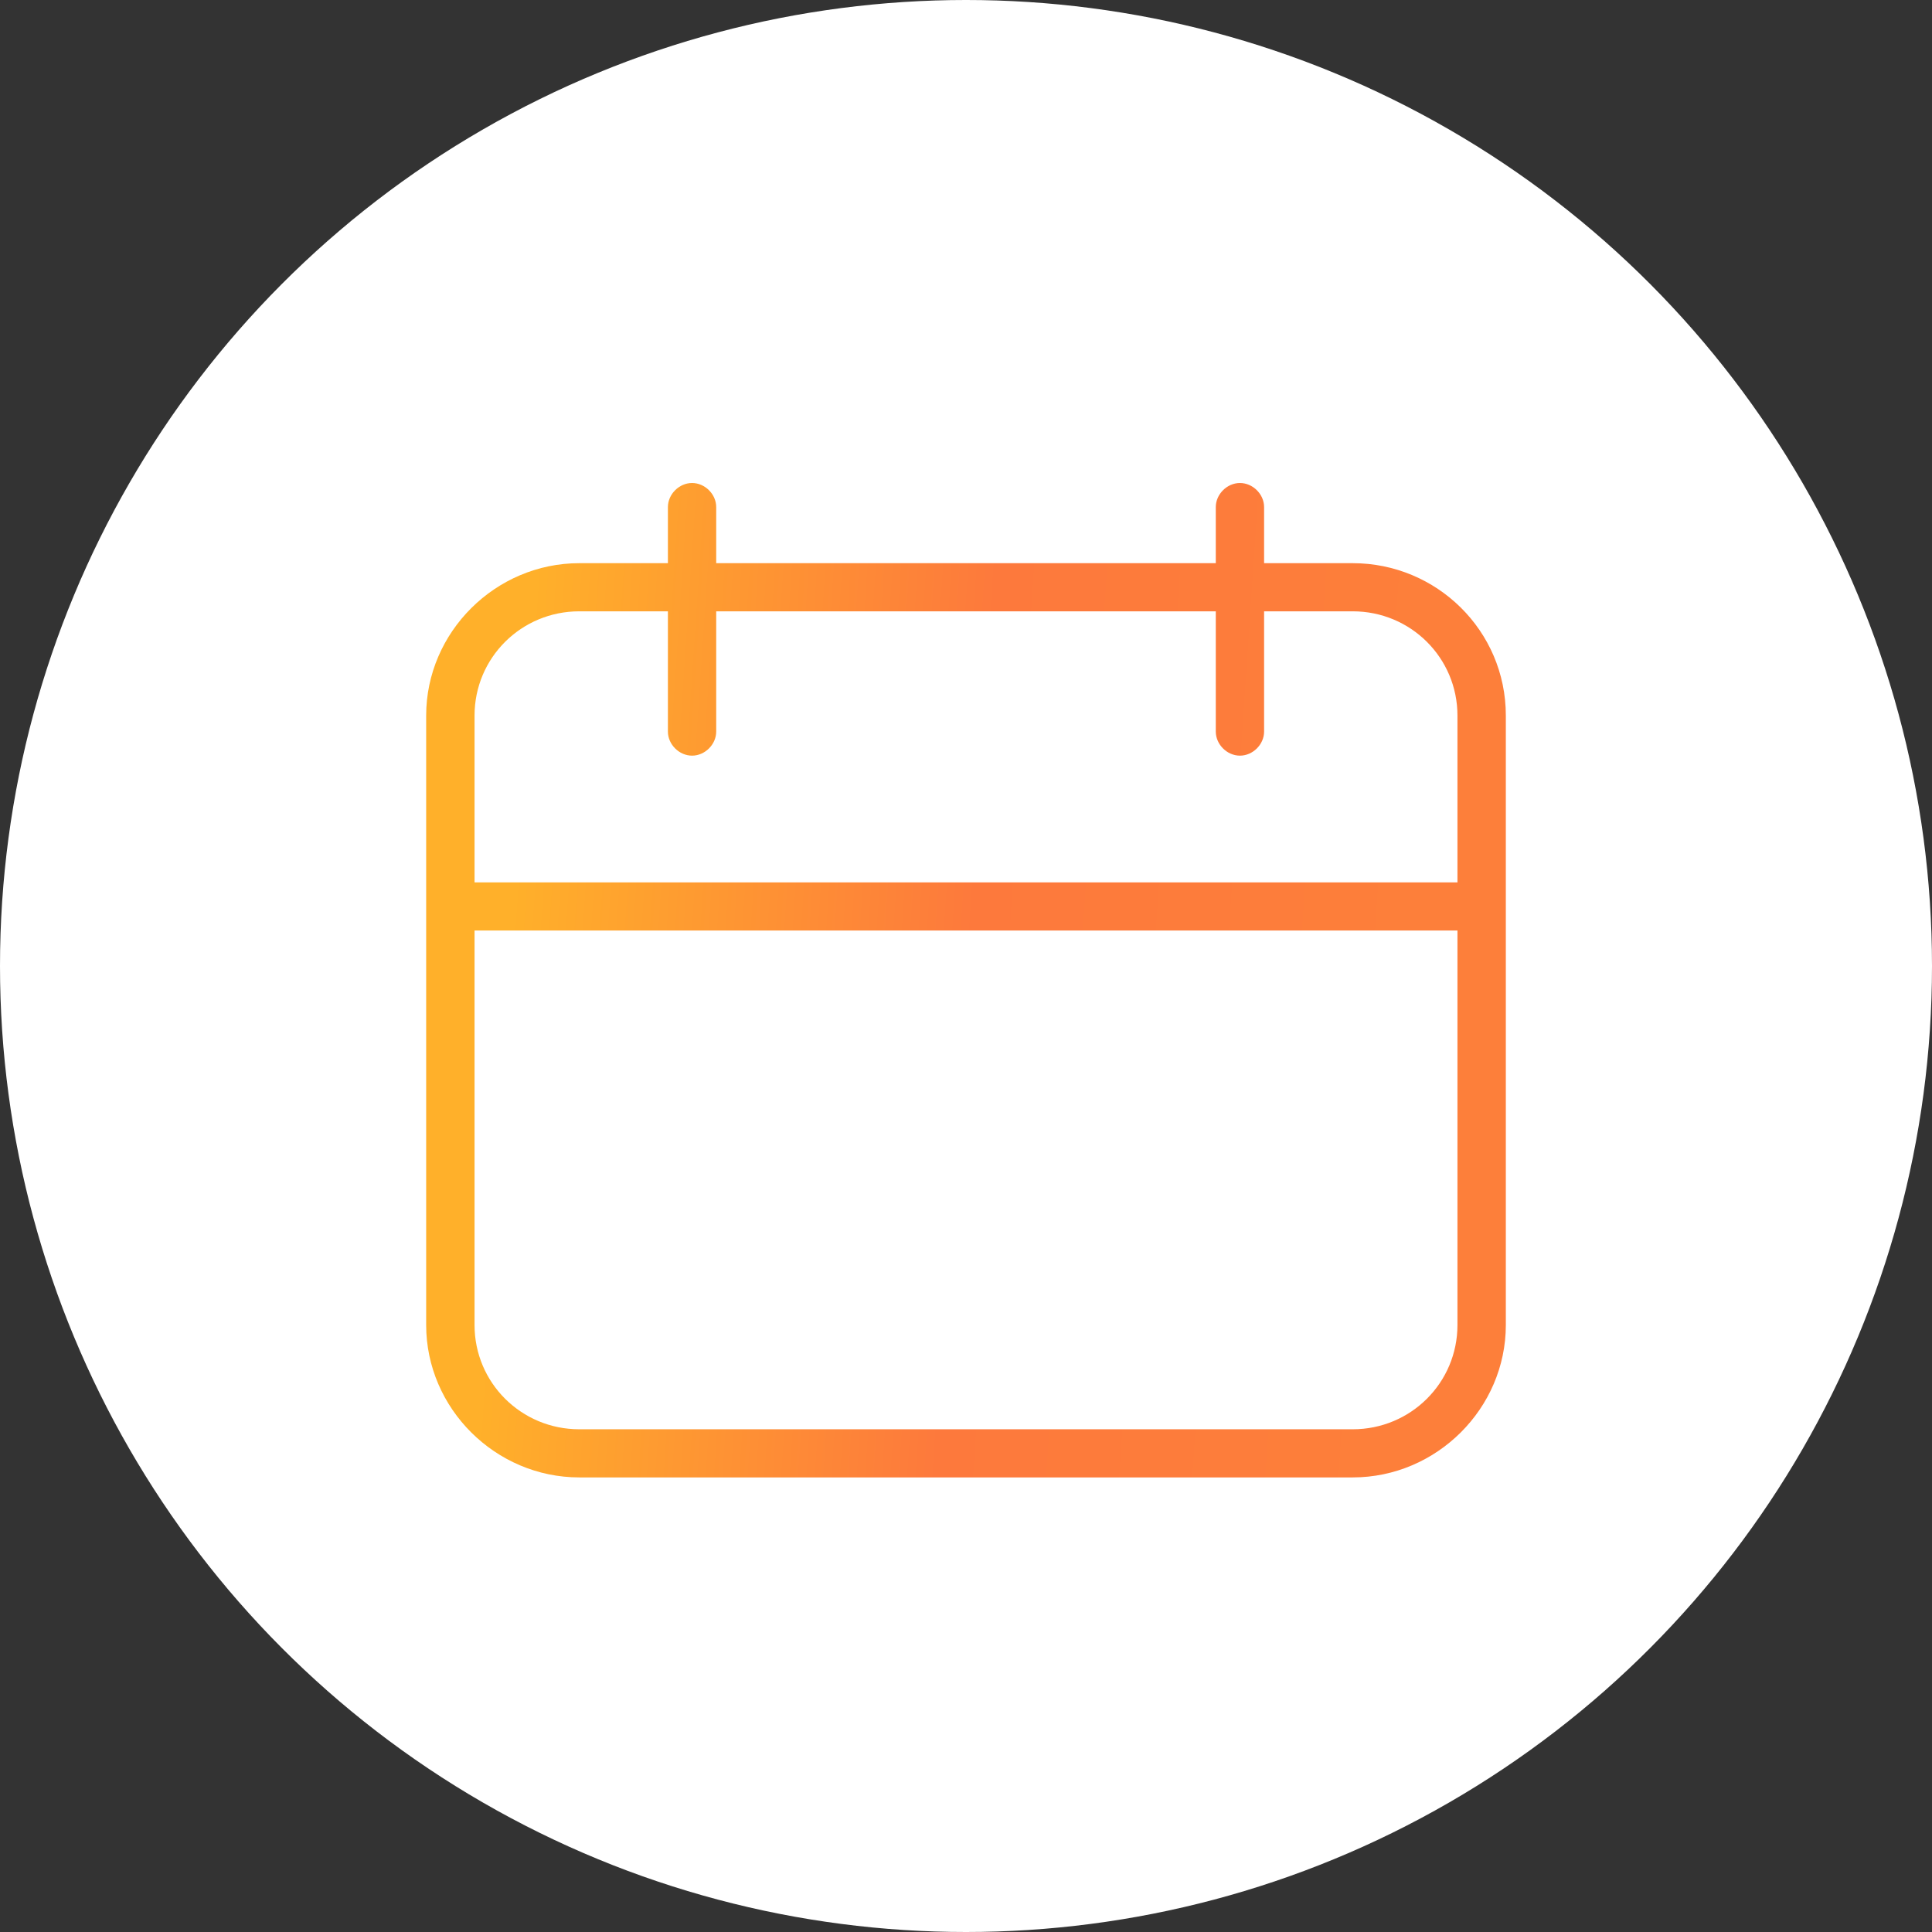 <svg width="24" height="24" viewBox="0 0 24 24" fill="none" xmlns="http://www.w3.org/2000/svg">
<rect x="0" y="0" width="24" height="24" fill="#333333" stroke="none"/>
<circle cx="12" cy="12" r="12" fill="white"/>
<g clip-path="url(#clip0_33_335)">
<path d="M16.804 6.996H15.703V6.299C15.703 6.139 15.563 6 15.403 6C15.243 6 15.103 6.139 15.103 6.299V6.996H8.897V6.299C8.897 6.139 8.757 6 8.597 6C8.437 6 8.297 6.139 8.297 6.299V6.996H7.196C6.155 6.996 5.294 7.853 5.294 8.889V16.46C5.294 17.496 6.155 18.353 7.196 18.353H16.804C17.845 18.353 18.706 17.496 18.706 16.46V8.889C18.706 7.833 17.845 6.996 16.804 6.996ZM7.196 7.594H8.297V9.088C8.297 9.248 8.437 9.387 8.597 9.387C8.757 9.387 8.897 9.248 8.897 9.088V7.594H15.103V9.088C15.103 9.248 15.243 9.387 15.403 9.387C15.563 9.387 15.703 9.248 15.703 9.088V7.594H16.804C17.525 7.594 18.105 8.172 18.105 8.889V10.961H5.895V8.889C5.895 8.172 6.475 7.594 7.196 7.594ZM16.804 17.755H7.196C6.475 17.755 5.895 17.177 5.895 16.46V11.559H18.105V16.46C18.105 17.177 17.525 17.755 16.804 17.755Z" fill="url(#paint0_linear_33_335)"/>
</g>
<defs>
<linearGradient id="paint0_linear_33_335" x1="17.078" y1="18.353" x2="5.947" y2="17.606" gradientUnits="userSpaceOnUse">
<stop stop-color="#FD7F3A"/>
<stop offset="0.487" stop-color="#FD793C"/>
<stop offset="1" stop-color="#FFB02A"/>
</linearGradient>
<clipPath id="clip0_33_335">
<rect width="13.412" height="12.353" fill="white" transform="translate(5.294 6)"/>
</clipPath>
</defs>
</svg>
